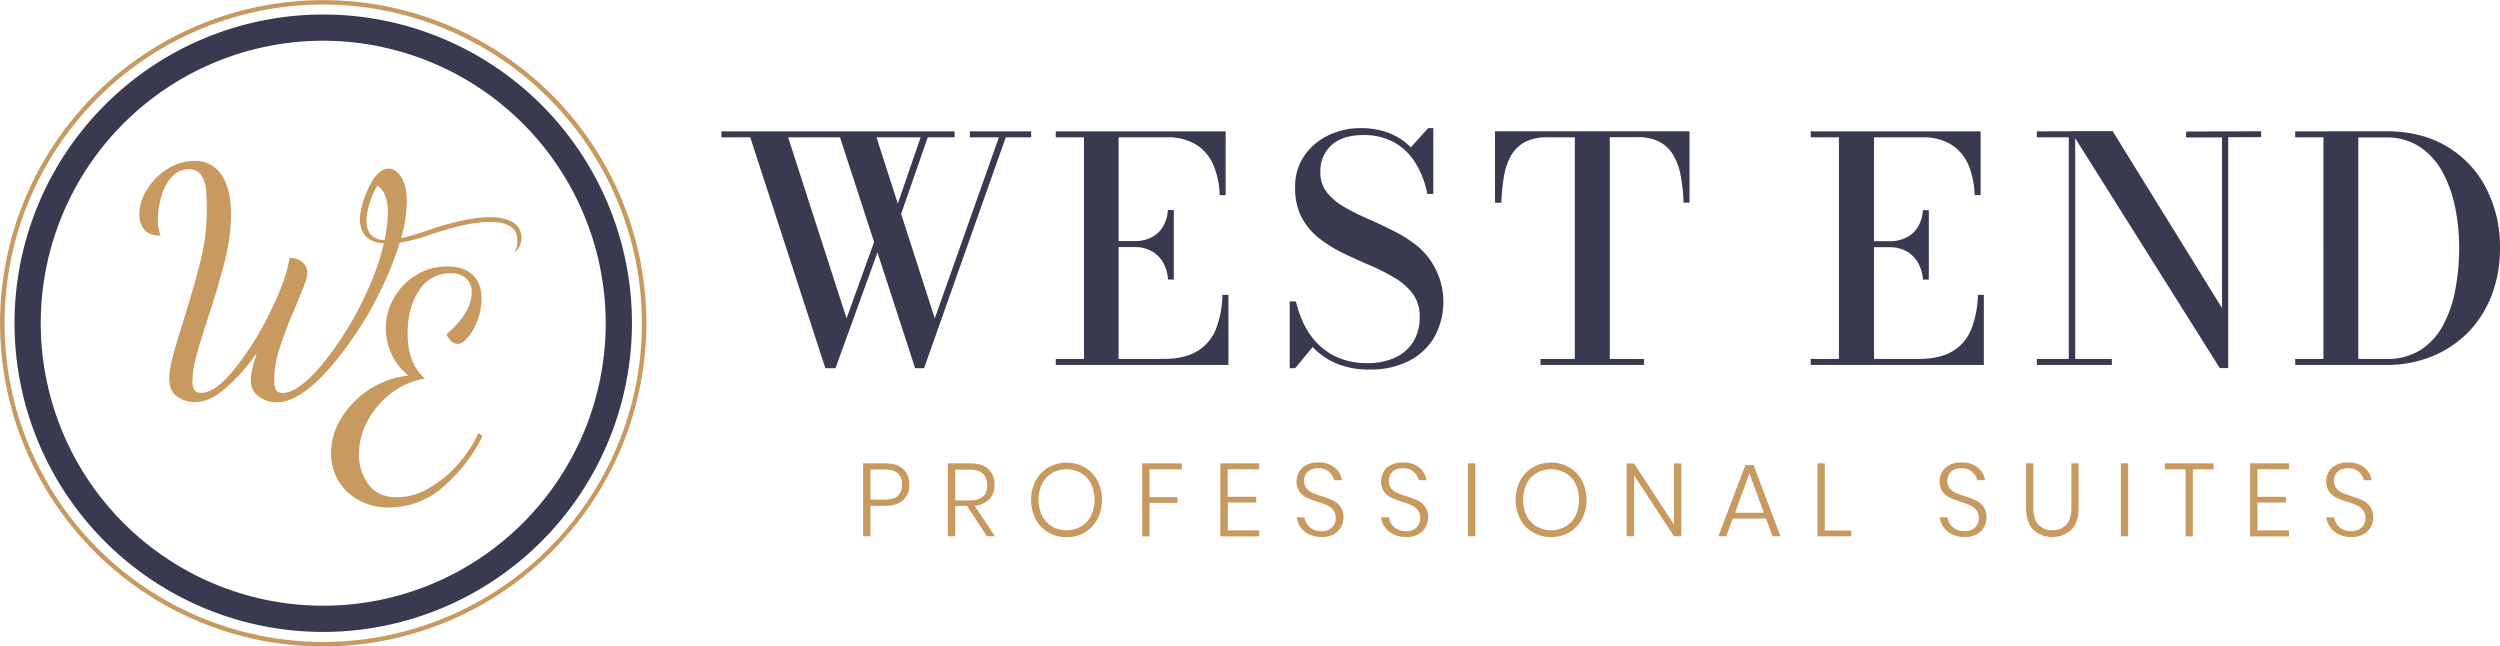 <svg id="Layer_1" data-name="Layer 1" xmlns="http://www.w3.org/2000/svg" viewBox="0 0 835.47 216.04"><defs><style>.cls-1{fill:#393a50;}.cls-2{fill:#c89a5f;}</style></defs><path class="cls-1" d="M279,127.09,253.9,49.94h-9.63v-2h77.91v2H296.09l19.48,60.52L337,49.94h-9.69v-2h20.47v2h-8.49L312,127.09h-3L283.9,49.94H266.56l19.53,60.52,10.36-28.75,1.15,3.44-15.21,41.94Zm24.75-49.91L302,75.62l9.27-26.92,2.23.46Z" transform="translate(-3.18 -4.05)"/><path class="cls-1" d="M356,126v-2h9.43V49.94H356v-2h56.78V69.27h-2a27.91,27.91,0,0,0-2.05-9.95A15,15,0,0,0,403,52.44a17.91,17.91,0,0,0-9.93-2.5H377V124h14.9q7.14,0,11.41-2.61a15.1,15.1,0,0,0,6.23-7.39,33.54,33.54,0,0,0,2.16-11.41h2V126Zm37.5-28.54a12.78,12.78,0,0,0-1.77-5.92,10.08,10.08,0,0,0-3.9-3.67,11.52,11.52,0,0,0-5.37-1.25H374.5v-2h7.91a12.25,12.25,0,0,0,5.37-1.15,9.47,9.47,0,0,0,3.9-3.43,11.89,11.89,0,0,0,1.77-5.78h2V97.5Z" transform="translate(-3.18 -4.05)"/><path class="cls-1" d="M461.06,127.55a28.36,28.36,0,0,1-11.2-2,23.57,23.57,0,0,1-8-5.52L436,127.09h-1.82v-22.3h2.08a35.58,35.58,0,0,0,2.89,8,24.36,24.36,0,0,0,4.82,6.56,21.43,21.43,0,0,0,6.93,4.43,24.66,24.66,0,0,0,9.27,1.62,21.35,21.35,0,0,0,9.27-1.86,13.88,13.88,0,0,0,6.05-5.31,15.64,15.64,0,0,0,2.13-8.36,12.51,12.51,0,0,0-2.24-7.55,20.26,20.26,0,0,0-6-5.34,66.51,66.51,0,0,0-8.18-4.17q-4.43-1.89-8.85-4a46,46,0,0,1-8.16-5,22.37,22.37,0,0,1-6-7.06A21,21,0,0,1,436,66.56a18,18,0,0,1,3-10.37,20.39,20.39,0,0,1,8-6.87,24.71,24.71,0,0,1,11-2.45,25.92,25.92,0,0,1,9.25,1.59,20.9,20.9,0,0,1,7.42,4.82l5.78-6.41h1.72v22h-2a30.44,30.44,0,0,0-4.32-10.92,19.35,19.35,0,0,0-7.26-6.58,21,21,0,0,0-9.67-2.19q-7.08,0-10.78,3.39a11.6,11.6,0,0,0-3.7,9,10.57,10.57,0,0,0,2.24,6.85,20.61,20.61,0,0,0,5.89,4.89,78.37,78.37,0,0,0,8.05,4q4.39,1.92,8.77,4.17a43.68,43.68,0,0,1,8.05,5.28,24.44,24.44,0,0,1,5.05,30,20.59,20.59,0,0,1-8.57,7.95A28,28,0,0,1,461.06,127.55Z" transform="translate(-3.18 -4.05)"/><path class="cls-1" d="M518,126v-2h11.46V49.94h-9.27a15.6,15.6,0,0,0-7.35,1.56,11.76,11.76,0,0,0-4.61,4.43,20.74,20.74,0,0,0-2.42,6.88,61.3,61.3,0,0,0-.89,9h-2.13V47.91h65V71.77h-2a58.38,58.38,0,0,0-.93-9,21.69,21.69,0,0,0-2.48-6.88,11.7,11.7,0,0,0-4.59-4.43,15.5,15.5,0,0,0-7.36-1.56h-9.27V124h11.45v2Z" transform="translate(-3.18 -4.05)"/><path class="cls-1" d="M608.3,126v-2h9.43V49.94H608.3v-2h56.77V69.27h-2a28.35,28.35,0,0,0-2-9.95,15,15,0,0,0-5.69-6.88,17.85,17.85,0,0,0-9.92-2.5h-16V124h14.9q7.14,0,11.4-2.61a15,15,0,0,0,6.23-7.39,33.29,33.29,0,0,0,2.17-11.41h2V126ZM645.8,97.5A12.9,12.9,0,0,0,644,91.58a10.15,10.15,0,0,0-3.9-3.67,11.53,11.53,0,0,0-5.38-1.25h-7.91v-2h7.91a12.27,12.27,0,0,0,5.38-1.15,9.53,9.53,0,0,0,3.9-3.43,12,12,0,0,0,1.77-5.78h2V97.5Z" transform="translate(-3.18 -4.05)"/><path class="cls-1" d="M696.68,47.91V124h12.25v2H683.87v-2h10.68V49.94H683.87v-2Zm62.14,0v2h-11v77.15H745l-49.8-79.18h14L745.75,107v-57h-12v-2Z" transform="translate(-3.18 -4.05)"/><path class="cls-1" d="M800.58,47.91q11.77,0,20.31,5.08A34.28,34.28,0,0,1,834,66.9,42.67,42.67,0,0,1,838.65,87a43.25,43.25,0,0,1-2.73,15.57A36.43,36.43,0,0,1,828.1,115,35.56,35.56,0,0,1,816,123.12,39.66,39.66,0,0,1,800.58,126H770.21v-2h9.43V49.94h-9.43v-2ZM791.3,124h9.28a20.79,20.79,0,0,0,11.53-3,22.27,22.27,0,0,0,7.5-8.23,40.13,40.13,0,0,0,4.1-11.88A75.58,75.58,0,0,0,825,87a67.72,67.72,0,0,0-1.4-13.91,41.51,41.51,0,0,0-4.35-11.88A23.45,23.45,0,0,0,811.65,53a19.81,19.81,0,0,0-11.07-3H791.3Z" transform="translate(-3.18 -4.05)"/><path class="cls-2" d="M294.07,173.11v10.16h-2.46V158.9h7.3c2.74,0,4.78.64,6.13,1.9a6.83,6.83,0,0,1,2,5.23,6.6,6.6,0,0,1-2.1,5.23c-1.39,1.24-3.41,1.85-6.06,1.85Zm9.16-3.37a4.84,4.84,0,0,0,1.38-3.71,5,5,0,0,0-1.38-3.79c-.92-.86-2.43-1.3-4.53-1.3h-4.63V171h4.63C300.8,171,302.31,170.6,303.23,169.74Z" transform="translate(-3.18 -4.05)"/><path class="cls-2" d="M333,183.27l-6.67-10.16h-3.94v10.16h-2.46V158.9h7.47c2.74,0,4.79.65,6.13,1.94a6.88,6.88,0,0,1,2,5.22,6.69,6.69,0,0,1-1.72,4.84,7.69,7.69,0,0,1-4.95,2.14l6.87,10.23Zm-10.61-12h4.83c3.92,0,5.88-1.7,5.88-5.08s-2-5.19-5.88-5.19h-4.83Z" transform="translate(-3.18 -4.05)"/><path class="cls-2" d="M365.7,160.22a11.39,11.39,0,0,1,4.23,4.42,14.24,14.24,0,0,1,0,12.88A11.31,11.31,0,0,1,365.7,182a12.44,12.44,0,0,1-12.17,0,11.26,11.26,0,0,1-4.24-4.44,14.24,14.24,0,0,1,0-12.88,11.34,11.34,0,0,1,4.24-4.42,12.44,12.44,0,0,1,12.17,0Zm-10.88,1.9a8.74,8.74,0,0,0-3.35,3.56,12.45,12.45,0,0,0,0,10.79,8.84,8.84,0,0,0,3.35,3.55,9.8,9.8,0,0,0,9.58,0,8.77,8.77,0,0,0,3.35-3.55,12.45,12.45,0,0,0,0-10.79,8.67,8.67,0,0,0-3.35-3.56,9.8,9.8,0,0,0-9.58,0Z" transform="translate(-3.18 -4.05)"/><path class="cls-2" d="M398.12,158.9v2H387.33v9.3h9.34v1.9h-9.34v11.2h-2.45V158.9Z" transform="translate(-3.18 -4.05)"/><path class="cls-2" d="M413.47,160.87v9.2H423V172h-9.5v9.3H424v2H411V158.9h13v2Z" transform="translate(-3.18 -4.05)"/><path class="cls-2" d="M451.3,180.21a5.94,5.94,0,0,1-2.4,2.39,8.14,8.14,0,0,1-4,.92,9.64,9.64,0,0,1-4.18-.87,7.45,7.45,0,0,1-2.92-2.37,6.76,6.76,0,0,1-1.26-3.36h2.56a5.49,5.49,0,0,0,.79,2.14,5.28,5.28,0,0,0,1.9,1.78,6,6,0,0,0,3,.7,4.78,4.78,0,0,0,3.55-1.24,4.32,4.32,0,0,0,1.22-3.14,4.13,4.13,0,0,0-.81-2.65,5.49,5.49,0,0,0-2-1.57,29.46,29.46,0,0,0-3.27-1.21,29.66,29.66,0,0,1-3.68-1.4,6.21,6.21,0,0,1-2.37-2,6.41,6.41,0,0,1,1-8,7.7,7.7,0,0,1,5.32-1.72,8.27,8.27,0,0,1,5.48,1.69,6.6,6.6,0,0,1,2.4,4.22H449a5.1,5.1,0,0,0-1.64-2.77,5.27,5.27,0,0,0-3.65-1.21,5,5,0,0,0-3.42,1.11,3.86,3.86,0,0,0-1.28,3.08,3.79,3.79,0,0,0,.8,2.52,5.12,5.12,0,0,0,2,1.48,32.46,32.46,0,0,0,3.16,1.18,28.44,28.44,0,0,1,3.75,1.42,6.44,6.44,0,0,1,2.44,2.07,6.09,6.09,0,0,1,1,3.67A6.53,6.53,0,0,1,451.3,180.21Z" transform="translate(-3.18 -4.05)"/><path class="cls-2" d="M479.58,180.21a5.94,5.94,0,0,1-2.4,2.39,8.17,8.17,0,0,1-4.05.92,9.64,9.64,0,0,1-4.18-.87,7.38,7.38,0,0,1-2.92-2.37,6.67,6.67,0,0,1-1.26-3.36h2.56a5.49,5.49,0,0,0,.79,2.14,5.28,5.28,0,0,0,1.9,1.78,6,6,0,0,0,3,.7,4.76,4.76,0,0,0,3.54-1.24,4.29,4.29,0,0,0,1.23-3.14,4.13,4.13,0,0,0-.81-2.65,5.44,5.44,0,0,0-2-1.57,28.44,28.44,0,0,0-3.26-1.21,30.53,30.53,0,0,1-3.69-1.4,6.26,6.26,0,0,1-2.36-2,6.43,6.43,0,0,1,1-8,7.75,7.75,0,0,1,5.33-1.72,8.27,8.27,0,0,1,5.48,1.69,6.6,6.6,0,0,1,2.4,4.22h-2.59a5.06,5.06,0,0,0-1.65-2.77,5.23,5.23,0,0,0-3.64-1.21,5,5,0,0,0-3.42,1.11,4.38,4.38,0,0,0-.49,5.6,5.23,5.23,0,0,0,2,1.48,32.46,32.46,0,0,0,3.16,1.18,28.44,28.44,0,0,1,3.75,1.42,6.44,6.44,0,0,1,2.44,2.07,6.16,6.16,0,0,1,1,3.67A6.53,6.53,0,0,1,479.58,180.21Z" transform="translate(-3.18 -4.05)"/><path class="cls-2" d="M496.22,158.9v24.37h-2.45V158.9Z" transform="translate(-3.18 -4.05)"/><path class="cls-2" d="M527.61,160.22a11.34,11.34,0,0,1,4.24,4.42,14.24,14.24,0,0,1,0,12.88,11.26,11.26,0,0,1-4.24,4.44,12.42,12.42,0,0,1-12.16,0,11.26,11.26,0,0,1-4.24-4.44,14.24,14.24,0,0,1,0-12.88,11.34,11.34,0,0,1,4.24-4.42,12.42,12.42,0,0,1,12.16,0Zm-10.87,1.9a8.61,8.61,0,0,0-3.35,3.56,12.45,12.45,0,0,0,0,10.79,8.7,8.7,0,0,0,3.35,3.55,9.8,9.8,0,0,0,9.58,0,8.77,8.77,0,0,0,3.35-3.55,12.45,12.45,0,0,0,0-10.79,8.67,8.67,0,0,0-3.35-3.56,9.8,9.8,0,0,0-9.58,0Z" transform="translate(-3.18 -4.05)"/><path class="cls-2" d="M565.05,183.27H562.6l-13.34-20.36v20.36H546.8V158.94h2.46l13.34,20.39V158.94h2.45Z" transform="translate(-3.18 -4.05)"/><path class="cls-2" d="M593.36,177.33H582.27l-2.21,5.94h-2.6l9-23.81h2.73l9,23.81h-2.63Zm-.72-1.94-4.81-13.13L583,175.39Z" transform="translate(-3.18 -4.05)"/><path class="cls-2" d="M613,181.34h8.85v1.93h-11.3V158.9H613Z" transform="translate(-3.18 -4.05)"/><path class="cls-2" d="M666.22,180.21a5.9,5.9,0,0,1-2.41,2.39,8.13,8.13,0,0,1-4,.92,9.61,9.61,0,0,1-4.18-.87,7.38,7.38,0,0,1-2.92-2.37,6.68,6.68,0,0,1-1.27-3.36H654a5.36,5.36,0,0,0,.8,2.14,5.28,5.28,0,0,0,1.9,1.78,6,6,0,0,0,3,.7,4.76,4.76,0,0,0,3.54-1.24,4.29,4.29,0,0,0,1.23-3.14,4.07,4.07,0,0,0-.82-2.65,5.49,5.49,0,0,0-2-1.57,28.71,28.71,0,0,0-3.27-1.21,29.66,29.66,0,0,1-3.68-1.4,6.36,6.36,0,0,1-2.37-2,6.41,6.41,0,0,1,1-8,7.72,7.72,0,0,1,5.32-1.72,8.24,8.24,0,0,1,5.48,1.69,6.66,6.66,0,0,1,2.41,4.22h-2.59a5.06,5.06,0,0,0-1.65-2.77,5.24,5.24,0,0,0-3.65-1.21,5,5,0,0,0-3.42,1.11,4.36,4.36,0,0,0-.48,5.6,5.27,5.27,0,0,0,1.95,1.48,33.49,33.49,0,0,0,3.16,1.18,28.11,28.11,0,0,1,3.76,1.42,6.48,6.48,0,0,1,2.43,2.07,6.09,6.09,0,0,1,1,3.67A6.53,6.53,0,0,1,666.22,180.21Z" transform="translate(-3.18 -4.05)"/><path class="cls-2" d="M682.69,158.9v14.76q0,3.92,1.71,5.74a6.11,6.11,0,0,0,4.69,1.84,6,6,0,0,0,4.64-1.84q1.68-1.83,1.68-5.74V158.9h2.42v14.76q0,5-2.38,7.4a9.56,9.56,0,0,1-12.8,0c-1.58-1.63-2.38-4.1-2.38-7.4V158.9Z" transform="translate(-3.18 -4.05)"/><path class="cls-2" d="M714.39,158.9v24.37h-2.45V158.9Z" transform="translate(-3.18 -4.05)"/><path class="cls-2" d="M742.91,158.9v2H736v22.4h-2.42v-22.4h-6.91v-2Z" transform="translate(-3.18 -4.05)"/><path class="cls-2" d="M757.6,160.87v9.2h9.51V172H757.6v9.3h10.55v2h-13V158.9h13v2Z" transform="translate(-3.18 -4.05)"/><path class="cls-2" d="M795.44,180.21A5.9,5.9,0,0,1,793,182.6a8.13,8.13,0,0,1-4,.92,9.61,9.61,0,0,1-4.18-.87,7.38,7.38,0,0,1-2.92-2.37,6.68,6.68,0,0,1-1.27-3.36h2.56a5.36,5.36,0,0,0,.8,2.14,5.28,5.28,0,0,0,1.9,1.78,6,6,0,0,0,3,.7,4.76,4.76,0,0,0,3.54-1.24,4.29,4.29,0,0,0,1.23-3.14,4.07,4.07,0,0,0-.82-2.65,5.49,5.49,0,0,0-2-1.57,28.71,28.71,0,0,0-3.27-1.21,29.66,29.66,0,0,1-3.68-1.4,6.36,6.36,0,0,1-2.37-2,6.41,6.41,0,0,1,1-8,7.72,7.72,0,0,1,5.32-1.72,8.24,8.24,0,0,1,5.48,1.69,6.66,6.66,0,0,1,2.41,4.22h-2.59a5.06,5.06,0,0,0-1.65-2.77,5.24,5.24,0,0,0-3.65-1.21,5,5,0,0,0-3.42,1.11,4.36,4.36,0,0,0-.48,5.6,5.27,5.27,0,0,0,2,1.48,32.81,32.81,0,0,0,3.17,1.18,28.44,28.44,0,0,1,3.75,1.42,6.41,6.41,0,0,1,2.43,2.07,6.09,6.09,0,0,1,1,3.67A6.53,6.53,0,0,1,795.44,180.21Z" transform="translate(-3.18 -4.05)"/><path class="cls-2" d="M111.2,220.09a108,108,0,1,1,108-108A108.15,108.15,0,0,1,111.2,220.09Zm0-214.52a106.5,106.5,0,1,0,106.5,106.5A106.62,106.62,0,0,0,111.2,5.57Z" transform="translate(-3.18 -4.05)"/><path class="cls-1" d="M111.2,215.24A103.17,103.17,0,1,1,214.37,112.07,103.28,103.28,0,0,1,111.2,215.24Zm0-197.57a94.4,94.4,0,1,0,94.4,94.4A94.51,94.51,0,0,0,111.2,17.67Z" transform="translate(-3.18 -4.05)"/><path class="cls-2" d="M156,159.45a37.6,37.6,0,0,1-9.69,7.85,21.34,21.34,0,0,1-10.39,2.94q-6.51,0-9.65-4.39a16.89,16.89,0,0,1-3.15-10.09,23.65,23.65,0,0,1,2.8-10.85,27.74,27.74,0,0,1,7.85-9.34,25.44,25.44,0,0,1,11.44-5q-5.81-5-5.8-15.09,0-8.6,3.8-14.34a11.93,11.93,0,0,1,10.49-5.75,7.47,7.47,0,0,1,5.3,1.7,6.29,6.29,0,0,1,1.8,4.8q0,6.6-8.39,13.89a6.43,6.43,0,0,0,1.59,2.3,3.12,3.12,0,0,0,2.1.9c1.07,0,2.23-.75,3.5-2.25a19.11,19.11,0,0,0,3.2-5.75,20.33,20.33,0,0,0,1.3-7.09c0-3.47-1-6.13-3-8s-4.78-2.79-8.45-2.79A19.59,19.59,0,0,0,142.19,96a21.07,21.07,0,0,0-7.39,7.7,20.2,20.2,0,0,0-.8,18.64,20,20,0,0,0,5.69,7.24,28.87,28.87,0,0,0-12.94,4.55,30,30,0,0,0-9.44,9.54,22.27,22.27,0,0,0-3.5,11.79,17.91,17.91,0,0,0,2.4,9.15,17.44,17.44,0,0,0,6.84,6.59,20.83,20.83,0,0,0,10.25,2.45,27.19,27.19,0,0,0,17.59-6.54,54.56,54.56,0,0,0,13.59-17.34l-1.4-1A43.35,43.35,0,0,1,156,159.45Z" transform="translate(-3.18 -4.05)"/><path class="cls-2" d="M176.89,80.86c-1.61-3.32-7.78-7.7-30.92.23a76.87,76.87,0,0,1-8.73,2.53,45.3,45.3,0,0,0,1.9-12.14c0-3.53-.61-6.26-1.85-8.2s-2.65-2.89-4.24-2.89a4.78,4.78,0,0,0-2.9,1.15,11.8,11.8,0,0,0-2.63,3.07l0,0s-.1.19-.14.26l-.09.14h0c-1.06,1.93-6.48,12.46-2.15,17.71,1.33,1.6,3.47,2.47,6.32,2.67a82,82,0,0,1-5,14.69,110.46,110.46,0,0,1-14.84,24.79q-8.49,10.49-14,10.49a2.29,2.29,0,0,1-2.25-1.05,7,7,0,0,1-.55-3.15,35.46,35.46,0,0,1,1.9-11.09q1.89-5.79,5.5-14.19,2.1-5,2.89-7.2a10.73,10.73,0,0,0,.8-3.5,4.77,4.77,0,0,0-1.49-3.34,6,6,0,0,0-4.5-1.55Q99,97,93.67,107.91a100.76,100.76,0,0,1-11.89,19.18q-6.6,8.25-11.29,8.25a2.64,2.64,0,0,1-2.35-1,5.27,5.27,0,0,1-.65-2.95,33.11,33.11,0,0,1,1.3-8.29q1.29-4.91,3.9-12.8Q76.38,99,78.38,90.92a63.77,63.77,0,0,0,2-15.34q0-8.3-3.1-13a10.26,10.26,0,0,0-9.19-4.74,16.43,16.43,0,0,0-9,2.7,21.12,21.12,0,0,0-6.79,6.84,15.68,15.68,0,0,0-2.55,8.25,7.69,7.69,0,0,0,1.7,5.19c1.13,1.34,2.93,2,5.4,2a13.77,13.77,0,0,1-.9-5.39,27.66,27.66,0,0,1,1.1-7.6,16.47,16.47,0,0,1,3.44-6.55,7.41,7.41,0,0,1,5.75-2.64,4.66,4.66,0,0,1,4.1,1.85A9.81,9.81,0,0,1,72,67.08q.29,2.81.29,7.5a69.11,69.11,0,0,1-2,16.24q-2.05,8.45-5.95,20.83-2.4,7.6-3.5,11.85a29.08,29.08,0,0,0-1.1,6.94q0,4.4,2.75,6.2a10.48,10.48,0,0,0,5.85,1.8q4.69,0,10-4.45A63.93,63.93,0,0,0,89,122c-1.33,4.2-2,7.19-2,9a6.49,6.49,0,0,0,2.64,5.55,9.8,9.8,0,0,0,5.95,1.95q7.89,0,18.24-12a120.57,120.57,0,0,0,17.84-28.13,100.54,100.54,0,0,0,5.1-13.22,57.29,57.29,0,0,0,9.73-2.52c22.85-7.84,27.89-3.33,29-1,1,2.13.6,5.67-.31,6.26l.17.26C176.9,87.05,178.29,83.75,176.89,80.86ZM127,82.34c-3.44-4.16.75-14.26,2.39-16.25a7.3,7.3,0,0,1,1.94,2.14,14.34,14.34,0,0,1,1.45,7.15,43.86,43.86,0,0,1-1.09,8.86A6.1,6.1,0,0,1,127,82.34Z" transform="translate(-3.18 -4.05)"/></svg>